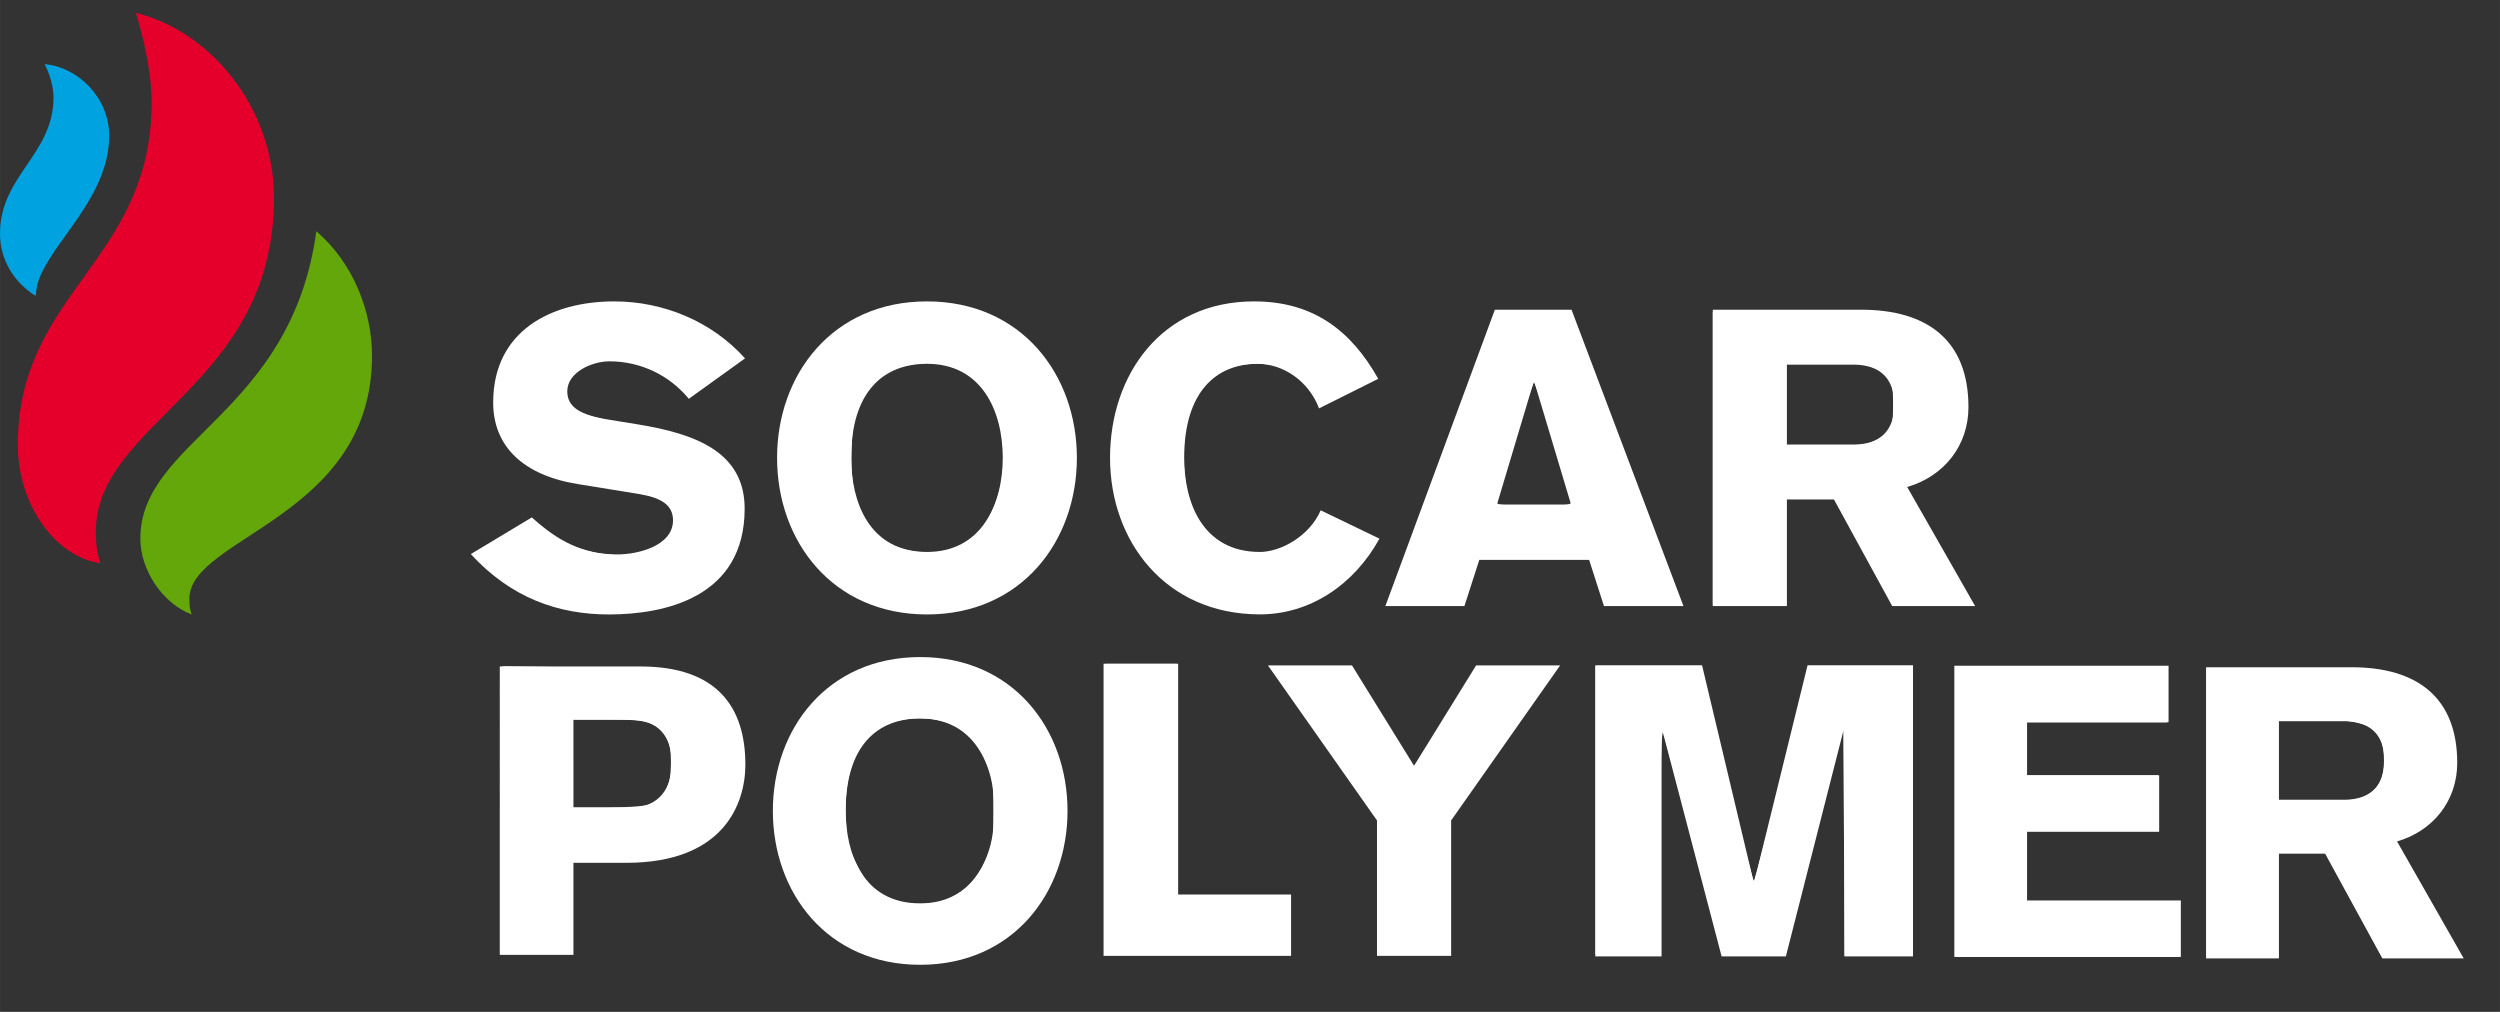 <?xml version="1.0" encoding="UTF-8" standalone="no"?>
<svg
   xmlns:dc="http://purl.org/dc/elements/1.1/"
   xmlns:cc="http://creativecommons.org/ns#"
   xmlns:rdf="http://www.w3.org/1999/02/22-rdf-syntax-ns#"
   xmlns:svg="http://www.w3.org/2000/svg"
   xmlns="http://www.w3.org/2000/svg"
   xmlns:sodipodi="http://sodipodi.sourceforge.net/DTD/sodipodi-0.dtd"
   xmlns:inkscape="http://www.inkscape.org/namespaces/inkscape"
   id="svg2"
   xml:space="preserve"
   height="152.97"
   width="377.95"
   version="1.1"
   viewBox="0 0 377.952 152.973"
   inkscape:version="0.91 r13725"
   sodipodi:docname="logo_sect.html"><rect x="0" y="0" width="377.952" height="152.973" fill="#333333" stroke="none"/><sodipodi:namedview
     pagecolor="#ffffff"
     bordercolor="#666666"
     borderopacity="1"
     objecttolerance="10"
     gridtolerance="10"
     guidetolerance="10"
     inkscape:pageopacity="0"
     inkscape:pageshadow="2"
     inkscape:window-width="1366"
     inkscape:window-height="705"
     id="namedview5800"
     showgrid="false"
     inkscape:snap-others="true"
     inkscape:snap-nodes="true"
     inkscape:snap-global="true"
     inkscape:zoom="3.0108618"
     inkscape:cx="110.70173"
     inkscape:cy="122.12773"
     inkscape:window-x="-8"
     inkscape:window-y="-8"
     inkscape:window-maximized="1"
     inkscape:current-layer="g5786" /><defs
     id="defs6"><clipPath
       id="clipPath18"
       clipPathUnits="userSpaceOnUse"><path
         id="path16"
         d="m0 114.73h283.46v-114.73h-283.46z" /></clipPath></defs><g
     id="g10"
     transform="matrix(1.333 0 0 -1.333 0 152.97)"><g
       id="g12"><g
         id="g14"
         clip-path="url(#clipPath18)"><g
           id="g20"
           transform="translate(15.412 113.29)"><path
             id="path22"
             d="m0 0c8.423-2.055 15.663-10.727 15.663-20.975 0-21.422-20.209-25.332-20.209-37.896 0-1.336 0.135-2.295 0.504-3.538-5.063 0.712-9.349 6.604-9.349 13.39 0 17.41 15.18 20.792 15.18 38.911 0 4.536-1.789 10.108-1.789 10.108"
             fill="#e4002b" /></g><g
           id="g24"
           transform="translate(35.876 88.526)"><path
             id="path26"
             d="m0 0c4.193-3.593 6.314-9.075 6.314-14.147 0-18.315-20.715-20.528-20.715-27.536 0-0.771 0.073-1.232 0.254-1.775-3.295 1.245-5.813 5.042-5.813 8.594 0 11.202 17.132 14.072 19.96 34.864"
             fill="#64a70b" /></g><g
           id="g28"
           transform="translate(5.054 107.48)"><path
             id="path30"
             d="m0 0s1.012-1.79 1.012-3.793c0-6.428-6.067-8.881-6.067-15.414 0-3.076 1.671-5.608 4.044-7.075 0.069 0.547 0.115 1.085 0.253 1.514 1.423 4.543 8.084 9.571 8.084 16.678 0 4.277-3.538 7.77-7.326 8.09"
             fill="#00a3e0" /></g><g
           id="g32"
           transform="translate(60.317 56.074)"
           style="fill:#ffffff"><path
             id="path34"
             d="m0 0c2.933-2.643 5.717-4.198 9.731-4.198 2.219 0 6.28 0.937 6.28 3.868 0 1.697-1.277 2.546-3.775 2.971l-6.991 1.135c-6.23 0.994-9.63 4.295-9.63 9.25 0 8.119 6.561 11.473 13.739 11.473 5.575 0 11.05-2.265 14.828-6.462l-6.377-4.584c-2.217 2.687-5.477 4.25-9.018 4.25-1.935 0-4.768-1.229-4.768-3.4 0-1.793 1.461-2.695 4.672-3.211l3.211-0.52c6.705-1.084 12.234-3.162 12.234-9.58 0-10.106-9.118-11.998-15.4-11.998-5.711 0-11.074 1.851-15.659 6.846z"
             style="fill:#ffffff" /></g><g
           id="g36"
           transform="translate(105.13 73.495)"
           style="fill:#ffffff"><path
             id="path38"
             d="m0 0c-4.913 0-8.598-3.118-8.598-10.665 0-4.914 1.987-10.674 8.598-10.674 6.234 0 8.596 5.475 8.596 10.674 0 5.279-2.362 10.665-8.596 10.665m0-28.427c-10.72 0-17 8.316-17 17.762 0 9.433 6.28 17.744 17 17.744 10.716 0 17.003-8.311 17.003-17.744 0-9.446-6.287-17.762-17.003-17.762"
             style="fill:#ffffff" /></g><g
           id="g40"
           transform="translate(149.6 68.44)"
           style="fill:#ffffff"><path
             id="path42"
             d="m0 0c-1.184 3.117-4.064 5.052-6.987 5.052-4.633 0-8.311-3.118-8.311-10.662 0-4.913 1.982-10.674 8.592-10.674 2.269 0 5.574 1.703 6.893 4.721l6.662-3.211c-2.884-5.239-7.887-8.59-13.555-8.59-10.721 0-17.001 8.305-17.001 17.754 0 9.433 5.856 17.744 16.339 17.744 6.611 0 10.955-3.211 14.08-8.782z"
             style="fill:#ffffff" /></g><g
           id="g44"
           transform="translate(178.18 57.537)"
           style="fill:#ffffff"><path
             id="path46"
             d="m0 0-4.156 13.879h-0.094l-4.152-13.879zm-8.642 22.094h8.695l12.697-33.613h-9.016l-1.7 5.291h-12.423l-1.704-5.291h-8.968z"
             style="fill:#ffffff" /></g><g
           id="g48"
           transform="translate(202.66 64.341)"
           style="fill:#ffffff"><path
             id="path50"
             d="m0 0h7.697c2.695 0.042 4.486 1.407 4.486 4.525 0 3.122-1.791 4.484-4.486 4.533h-7.697zm-8.405 15.29h16.808c7.563 0 12.188-3.496 12.188-11.047 0-4.34-2.739-7.836-6.948-9.061l7.705-13.505h-9.404l-6.606 12.088h-5.338v-12.088h-8.405z"
             style="fill:#ffffff" /></g><g
           id="g52"
           transform="translate(104.36 33.272)"
           style="fill:#ffffff"><path
             id="path54"
             d="m0 0c-4.827 0-8.447-3.061-8.447-10.477 0-4.833 1.948-10.498 8.447-10.498 6.126 0 8.451 5.38 8.451 10.498 0 5.186-2.325 10.477-8.451 10.477m0-27.938c-10.54 0-16.708 8.173-16.708 17.461 0 9.268 6.168 17.44 16.708 17.44 10.534 0 16.712-8.172 16.712-17.44 0-9.288-6.178-17.461-16.712-17.461"
             fill="#9d9d9d"
             style="fill:#ffffff" /></g><g
           id="g56"
           transform="translate(180.93 39.302)"
           style="fill:#ffffff"><path
             id="path58"
             d="m0 0h12.108l5.842-24.538h0.087l6.037 24.538h11.959v-33.016h-7.789v25.635h-0.094l-6.536-25.635h-7.288l-6.72 25.635h-0.09v-25.635h-7.516z"
             fill="#9d9d9d"
             style="fill:#ffffff" /></g><g
           id="g60"
           transform="translate(258.46 24.051)"
           style="fill:#ffffff"><path
             id="path62"
             d="m0 0h7.559c2.637 0.056 4.402 1.399 4.402 4.463 0 3.054-1.765 4.393-4.402 4.447h-7.559zm-8.261 15.028h16.517c7.419 0 11.97-3.427 11.97-10.842 0-4.273-2.694-7.706-6.825-8.911l7.561-13.268h-9.229l-6.489 11.877h-5.244v-11.877h-8.261z"
             fill="#9d9d9d"
             style="fill:#ffffff" /></g><g
           id="g64"
           transform="translate(221.65 6.225)"
           style="fill:#ffffff"><path
             id="path66"
             d="m0 0v33.023h24.296v-6.401h-16.048v-6.03h14.982v-6.402h-14.982v-7.787h17.439v-6.403z"
             fill="#9d9d9d"
             style="fill:#ffffff" /></g><g
           id="g68"
           transform="translate(125.16 6.347)"
           style="fill:#ffffff"><path
             id="path70"
             d="m0 0h21.266v6.957h-12.808v26.174h-8.458z"
             fill="#9d9d9d"
             style="fill:#ffffff" /></g><g
           id="g72"
           transform="translate(65.035 33.13)"
           style="fill:#ffffff"><path
             id="path74"
             d="m0 0h6.217c3.464 0 4.925-1.784 4.925-5.029 0-2.515-1.244-4.942-4.714-4.942h-6.428zm-8.354-26.674h8.354v10.444h6.006c11.088 0 13.493 6.746 13.493 11.14 0 6.518-3.21 11.127-11.892 11.127h-15.961z"
             fill="#9d9d9d"
             style="fill:#ffffff" /></g><g
           id="g76"
           transform="translate(156.17 6.347)"
           style="fill:#ffffff"><path
             id="path78"
             d="m0 0h8.41v15.359l12.361 17.583h-9.53l-7.037-11.384-7.04 11.384h-9.531l12.367-17.583z"
             fill="#9d9d9d"
             style="fill:#ffffff" /></g><g
           fill="#fff"
           id="g5786"><path
             id="path3376"
             d="m87.665 92.401c-5.327-0.847-10.047-3.065-13.904-6.532l-2.273-2.044 4.447-2.641 4.447-2.641 1.744 1.381c5.515 4.368 13.76 5.288 18.056 2.016 2.534-1.931 2.314-5.28-0.432-6.555-0.77-0.358-4.516-1.161-8.325-1.785-7.755-1.271-10.922-2.43-13.392-4.9-2.34-2.34-3.088-4.334-3.09-8.239-0.004-7.267 4.552-12.426 12.473-14.125 7.834-1.68 17.156 0.753 23.103 6.032l1.929 1.712-4.158 2.961-4.158 2.961-1.562-1.496c-4.517-4.33-11.751-5.358-15.5-2.204-1.063 0.895-1.35 1.49-1.35 2.801 0 2.878 1.26 3.544 9.61 5.073 10.343 1.894 13.964 3.733 15.967 8.109 0.977 2.133 1.098 2.902 0.926 5.873-0.517 8.937-6.77 13.768-18.651 14.408-2.003 0.108-4.661 0.034-5.907-0.164z"
             transform="matrix(0.75 0 0 -0.75 0 114.73)"
             style="fill:#ffffff" /><path
             id="path3378"
             d="m135.83 92.338c-1.324-0.234-3.873-1.13-5.664-1.991-14.096-6.78-16.777-28.173-4.893-39.054 8.472-7.757 23.501-7.152 31.097 1.251 2.321 2.567 4.456 6.529 5.361 9.948 0.834 3.152 0.936 9.754 0.197 12.817-1.341 5.558-5.657 11.69-10.032 14.254-4.224 2.475-11.065 3.657-16.065 2.775zm9.081-9.666c5.678-2.579 8.416-11.712 5.928-19.769-1.815-5.878-6.718-8.886-12.794-7.853-3.83 0.651-6.061 2.261-7.774 5.61-1.185 2.316-1.348 3.123-1.493 7.352-0.267 7.807 1.678 12.276 6.274 14.416 2.9 1.35 7.19 1.456 9.86 0.244z"
             transform="matrix(0.75 0 0 -0.75 0 114.73)"
             style="fill:#ffffff" /><path
             id="path3380"
             d="m186.84 92.36c-11.002-1.6-18.696-11.175-18.673-23.238 0.013-6.832 2.204-12.623 6.469-17.095 3.992-4.185 8.887-6.201 15.002-6.18 5.752 0.02 9.975 1.633 13.685 5.226 2.08 2.015 4.968 5.763 4.657 6.045-0.084 0.077-1.961 1.043-4.171 2.148l-4.017 2.009-1.526-2.061c-2.212-2.989-4.79-4.297-8.39-4.257-4.89 0.054-8.415 2.675-10.066 7.486-1.096 3.195-1.06 9.837 0.073 13.295 2.158 6.586 8.957 9.658 14.811 6.692 2.038-1.033 4.931-3.792 4.931-4.702 0-0.334 7.627 3.146 8.361 3.815 0.4 0.365-1.979 3.447-4.368 5.659-3.026 2.801-6.205 4.441-9.947 5.13-2.888 0.532-3.36 0.534-6.834 0.029v-0z"
             transform="matrix(0.75 0 0 -0.75 0 114.73)"
             style="fill:#ffffff" /><path
             id="path3382"
             d="m209.82 91.375c0.003-0.061 3.655-9.983 8.117-22.049l8.112-21.939 5.754-0.123 5.754-0.123 8.139 21.618c4.476 11.89 8.228 21.868 8.337 22.172 0.152 0.425-1.145 0.554-5.563 0.554h-5.761l-1.06-3.435-1.06-3.435h-8.561-8.561l-1.083 3.435-1.083 3.435h-5.743c-3.159 0-5.741-0.05-5.738-0.111zm27.756-15.734c-2.372-8.311-5.363-17.839-5.6-17.839-0.235 0-4.248 12.659-5.654 17.839-0.193 0.71 0.283 0.776 5.633 0.776 5.354 0 5.825-0.065 5.622-0.776z"
             transform="matrix(0.75 0 0 -0.75 0 114.73)"
             style="fill:#ffffff" /><path
             id="path3384"
             d="m259.01 69.326v-22.16h13.249c12.166 0 13.493 0.075 16.233 0.922 3.826 1.182 6.775 3.952 8.009 7.525 1.2 3.474 1.096 8.411-0.236 11.174-1.177 2.442-4.297 5.374-6.49 6.097-0.833 0.275-1.514 0.588-1.514 0.697 0 0.108 2.081 3.833 4.625 8.276s4.759 8.428 4.923 8.854c0.274 0.715-0.165 0.775-5.622 0.768l-5.92-0.008-4.432-8.189-4.432-8.189-3.656-0.002-3.656-0.002v8.199 8.199h-5.54-5.54v-22.16zm23.227-2.196c0.952-0.221 2.249-0.919 2.881-1.551 1.031-1.031 1.149-1.488 1.149-4.453 0-2.979-0.115-3.419-1.168-4.472-1.481-1.481-3.706-1.911-10.023-1.935l-4.986-0.019v6.426 6.426l5.208-0.011c2.864-0.006 5.987-0.191 6.939-0.412z"
             transform="matrix(0.75 0 0 -0.75 0 114.73)"
             style="fill:#ffffff" /><path
             id="path3386"
             d="m241.28 122.51v-21.717h7.93c5.942 0 7.981 0.139 8.131 0.554 0.111 0.305 1.865 7.584 3.899 16.177 2.034 8.593 3.819 15.623 3.967 15.623s2.055-7.278 4.237-16.173l3.968-16.173 7.867-0.004 7.867-0.004v21.717 21.717h-5.092-5.092l-0.116-17.174-0.116-17.174-4.388 17.174-4.388 17.174h-4.809c-2.645 0-4.809-0.082-4.809-0.182 0-0.547-8.496-32.538-8.838-33.28-0.258-0.56-0.42 5.434-0.439 16.288l-0.03 17.174h-4.875-4.875v-21.717z"
             transform="matrix(0.75 0 0 -0.75 0 114.73)"
             style="fill:#ffffff" /><path
             id="path3388"
             d="m295.8 122.73v-21.939h15.955 15.955v4.21 4.21h-10.637-10.637v3.989 3.989h9.972 9.972v4.21 4.21h-9.972-9.972v5.319 5.319h11.523 11.523v4.21 4.21h-16.842-16.842v-21.939z"
             transform="matrix(0.75 0 0 -0.75 0 114.73)"
             style="fill:#ffffff" /><path
             id="path3390"
             d="m333.91 122.93v-21.74l13.85 0.134c13.367 0.129 13.927 0.17 16.066 1.153 4.912 2.259 7.365 6.392 7.417 12.499 0.045 5.271-2.244 9-6.903 11.246l-2.024 0.975 4.854 8.546c2.67 4.7 4.854 8.632 4.854 8.737 0 0.105-2.643 0.187-5.872 0.181l-5.872-0.01-4.264-7.857-4.264-7.857-3.603-0.129-3.603-0.129v7.996 7.996h-5.319-5.318v-21.74zm23.393-2.427c2.189-0.876 3.199-2.614 3.199-5.507 0-5.042-1.981-6.225-10.424-6.225h-5.531v6.205 6.205h5.531c3.93 0 6.022-0.196 7.225-0.678z"
             transform="matrix(0.75 0 0 -0.75 0 114.73)"
             style="fill:#ffffff" /><path
             id="path3392"
             d="m208.49 134.14-0.002-10.083-6.703-9.529c-3.687-5.241-7.393-10.476-8.236-11.634l-1.533-2.105h6.199 6.199l4.587 7.517c2.523 4.134 4.686 7.523 4.808 7.53 0.122 0.007 2.299-3.376 4.837-7.517l4.615-7.53h6.174 6.174l-1.508 2.105c-0.829 1.158-4.538 6.417-8.241 11.686l-6.733 9.581v10.031 10.031h-5.319-5.319l-0.002-10.083z"
             transform="matrix(0.75 0 0 -0.75 0 114.73)"
             style="fill:#ffffff" /><path
             id="path3394"
             d="m167.27 122.29v-21.939h5.319 5.318v17.507 17.507h8.643 8.643v4.432 4.432h-13.961-13.961v-21.939z"
             transform="matrix(0.75 0 0 -0.75 0 114.73)"
             style="fill:#ffffff" /><path
             id="path3396"
             d="m133.06 144.91c-3.711-1.022-6.288-2.56-9.257-5.525-4.565-4.559-6.616-9.788-6.616-16.87 0-12.018 7.406-21.077 18.561-22.702 11.634-1.696 21.687 4.967 24.648 16.334 0.842 3.231 0.854 9.841 0.024 12.958-2.093 7.862-7.883 13.82-15.37 15.813-2.904 0.773-9.171 0.769-11.991-0.008v-0zm10.498-9.045c2.416-1.108 4.123-2.915 5.495-5.815 1.034-2.185 1.153-2.965 1.153-7.535 0-4.384-0.143-5.407-1.021-7.313-2.1-4.559-5.197-6.586-10.095-6.609-7.717-0.036-11.657 5.35-11.182 15.286 0.154 3.217 0.418 4.322 1.621 6.764 1.494 3.035 2.994 4.447 5.779 5.442 2.335 0.835 6.173 0.732 8.25-0.221z"
             transform="matrix(0.75 0 0 -0.75 0 114.73)"
             style="fill:#ffffff" /><path
             id="path3398"
             d="m75.97 122.47v-21.757l12.742 0.183c14.639 0.211 15.958 0.464 19.629 3.764 2.869 2.579 3.972 5.488 3.972 10.475 0 4.981-0.897 7.443-3.748 10.295-3.584 3.584-5.964 4.314-14.755 4.521l-7.202 0.17v7.053 7.053h-5.319-5.319v-21.757zm22.561-0.963c2.104-1.081 2.924-2.788 2.924-6.088 0-2.391-0.198-3.304-0.929-4.289-1.519-2.045-2.603-2.346-8.489-2.353l-5.429-0.007v6.648 6.648l5.429-0.007c3.426-0.004 5.822-0.209 6.495-0.554z"
             transform="matrix(0.75 0 0 -0.75 0 114.73)"
             style="fill:#ffffff" /></g></g></g></g></svg>